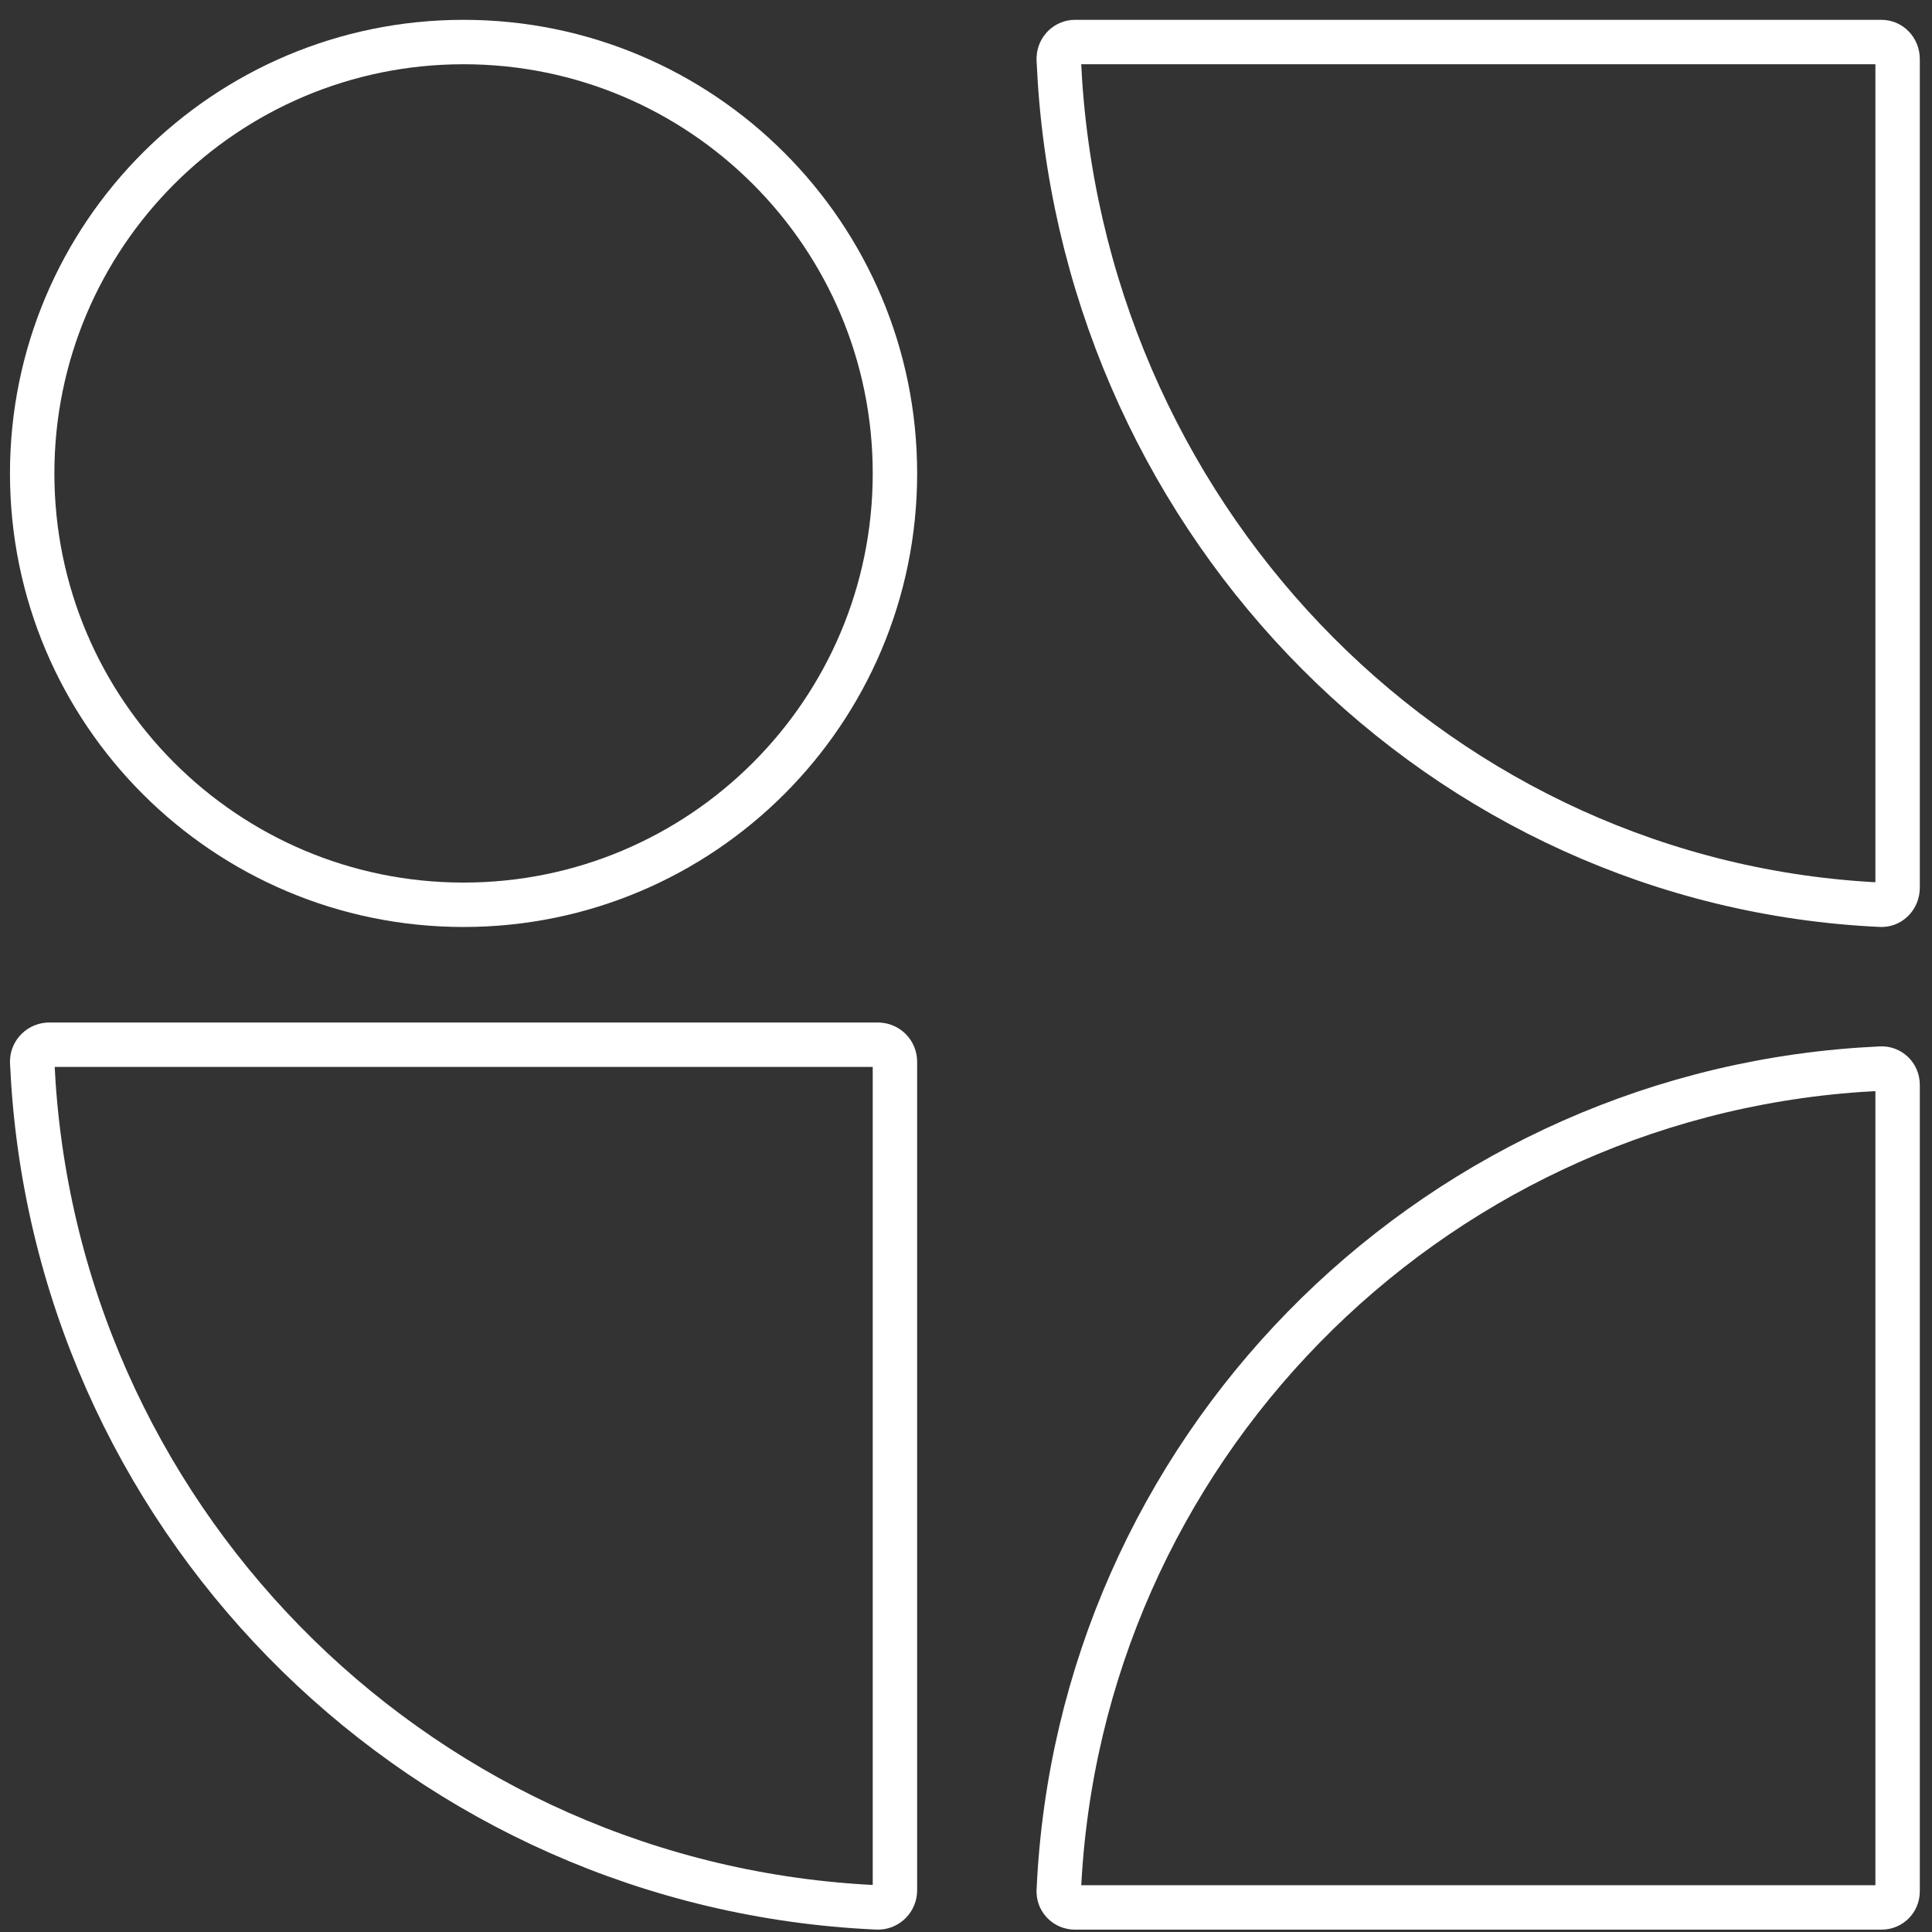 <svg width="87" height="87" viewBox="0 0 87 87" fill="none" xmlns="http://www.w3.org/2000/svg">
<rect x="0" y="0" width="87" height="87" fill="#333333" stroke="none"/>
<path d="M2.225 47.044H39.527C39.96 47.044 40.3 47.384 40.3 47.816V85.119C40.3 85.541 39.971 85.872 39.578 85.892H39.488C19.228 84.974 2.901 68.95 1.506 48.817L1.451 47.855L1.45 47.844V47.765C1.47 47.372 1.802 47.044 2.225 47.044Z" stroke="white" stroke-width="2"/>
<path d="M84.699 48.119C85.1 48.097 85.451 48.422 85.451 48.847V85.168C85.451 85.574 85.132 85.894 84.726 85.894H48.404C48.006 85.894 47.696 85.584 47.677 85.215V85.141L47.678 85.131C48.571 65.417 64.163 49.531 83.753 48.174L84.689 48.12L84.699 48.119Z" stroke="white" stroke-width="2"/>
<path d="M48.404 1.893H84.726C85.107 1.893 85.451 2.208 85.451 2.666V39.968C85.451 40.417 85.119 40.723 84.77 40.742H84.689C64.997 39.825 49.091 23.822 47.731 3.669L47.678 2.706L47.677 2.696V2.612C47.697 2.199 48.031 1.893 48.404 1.893Z" stroke="white" stroke-width="2"/>
<path d="M20.874 1.893C31.602 1.893 40.3 10.59 40.3 21.318C40.3 32.046 31.602 40.743 20.874 40.743C10.146 40.743 1.449 32.046 1.449 21.318C1.449 10.59 10.146 1.894 20.874 1.893Z" stroke="white" stroke-width="2"/>
</svg>
